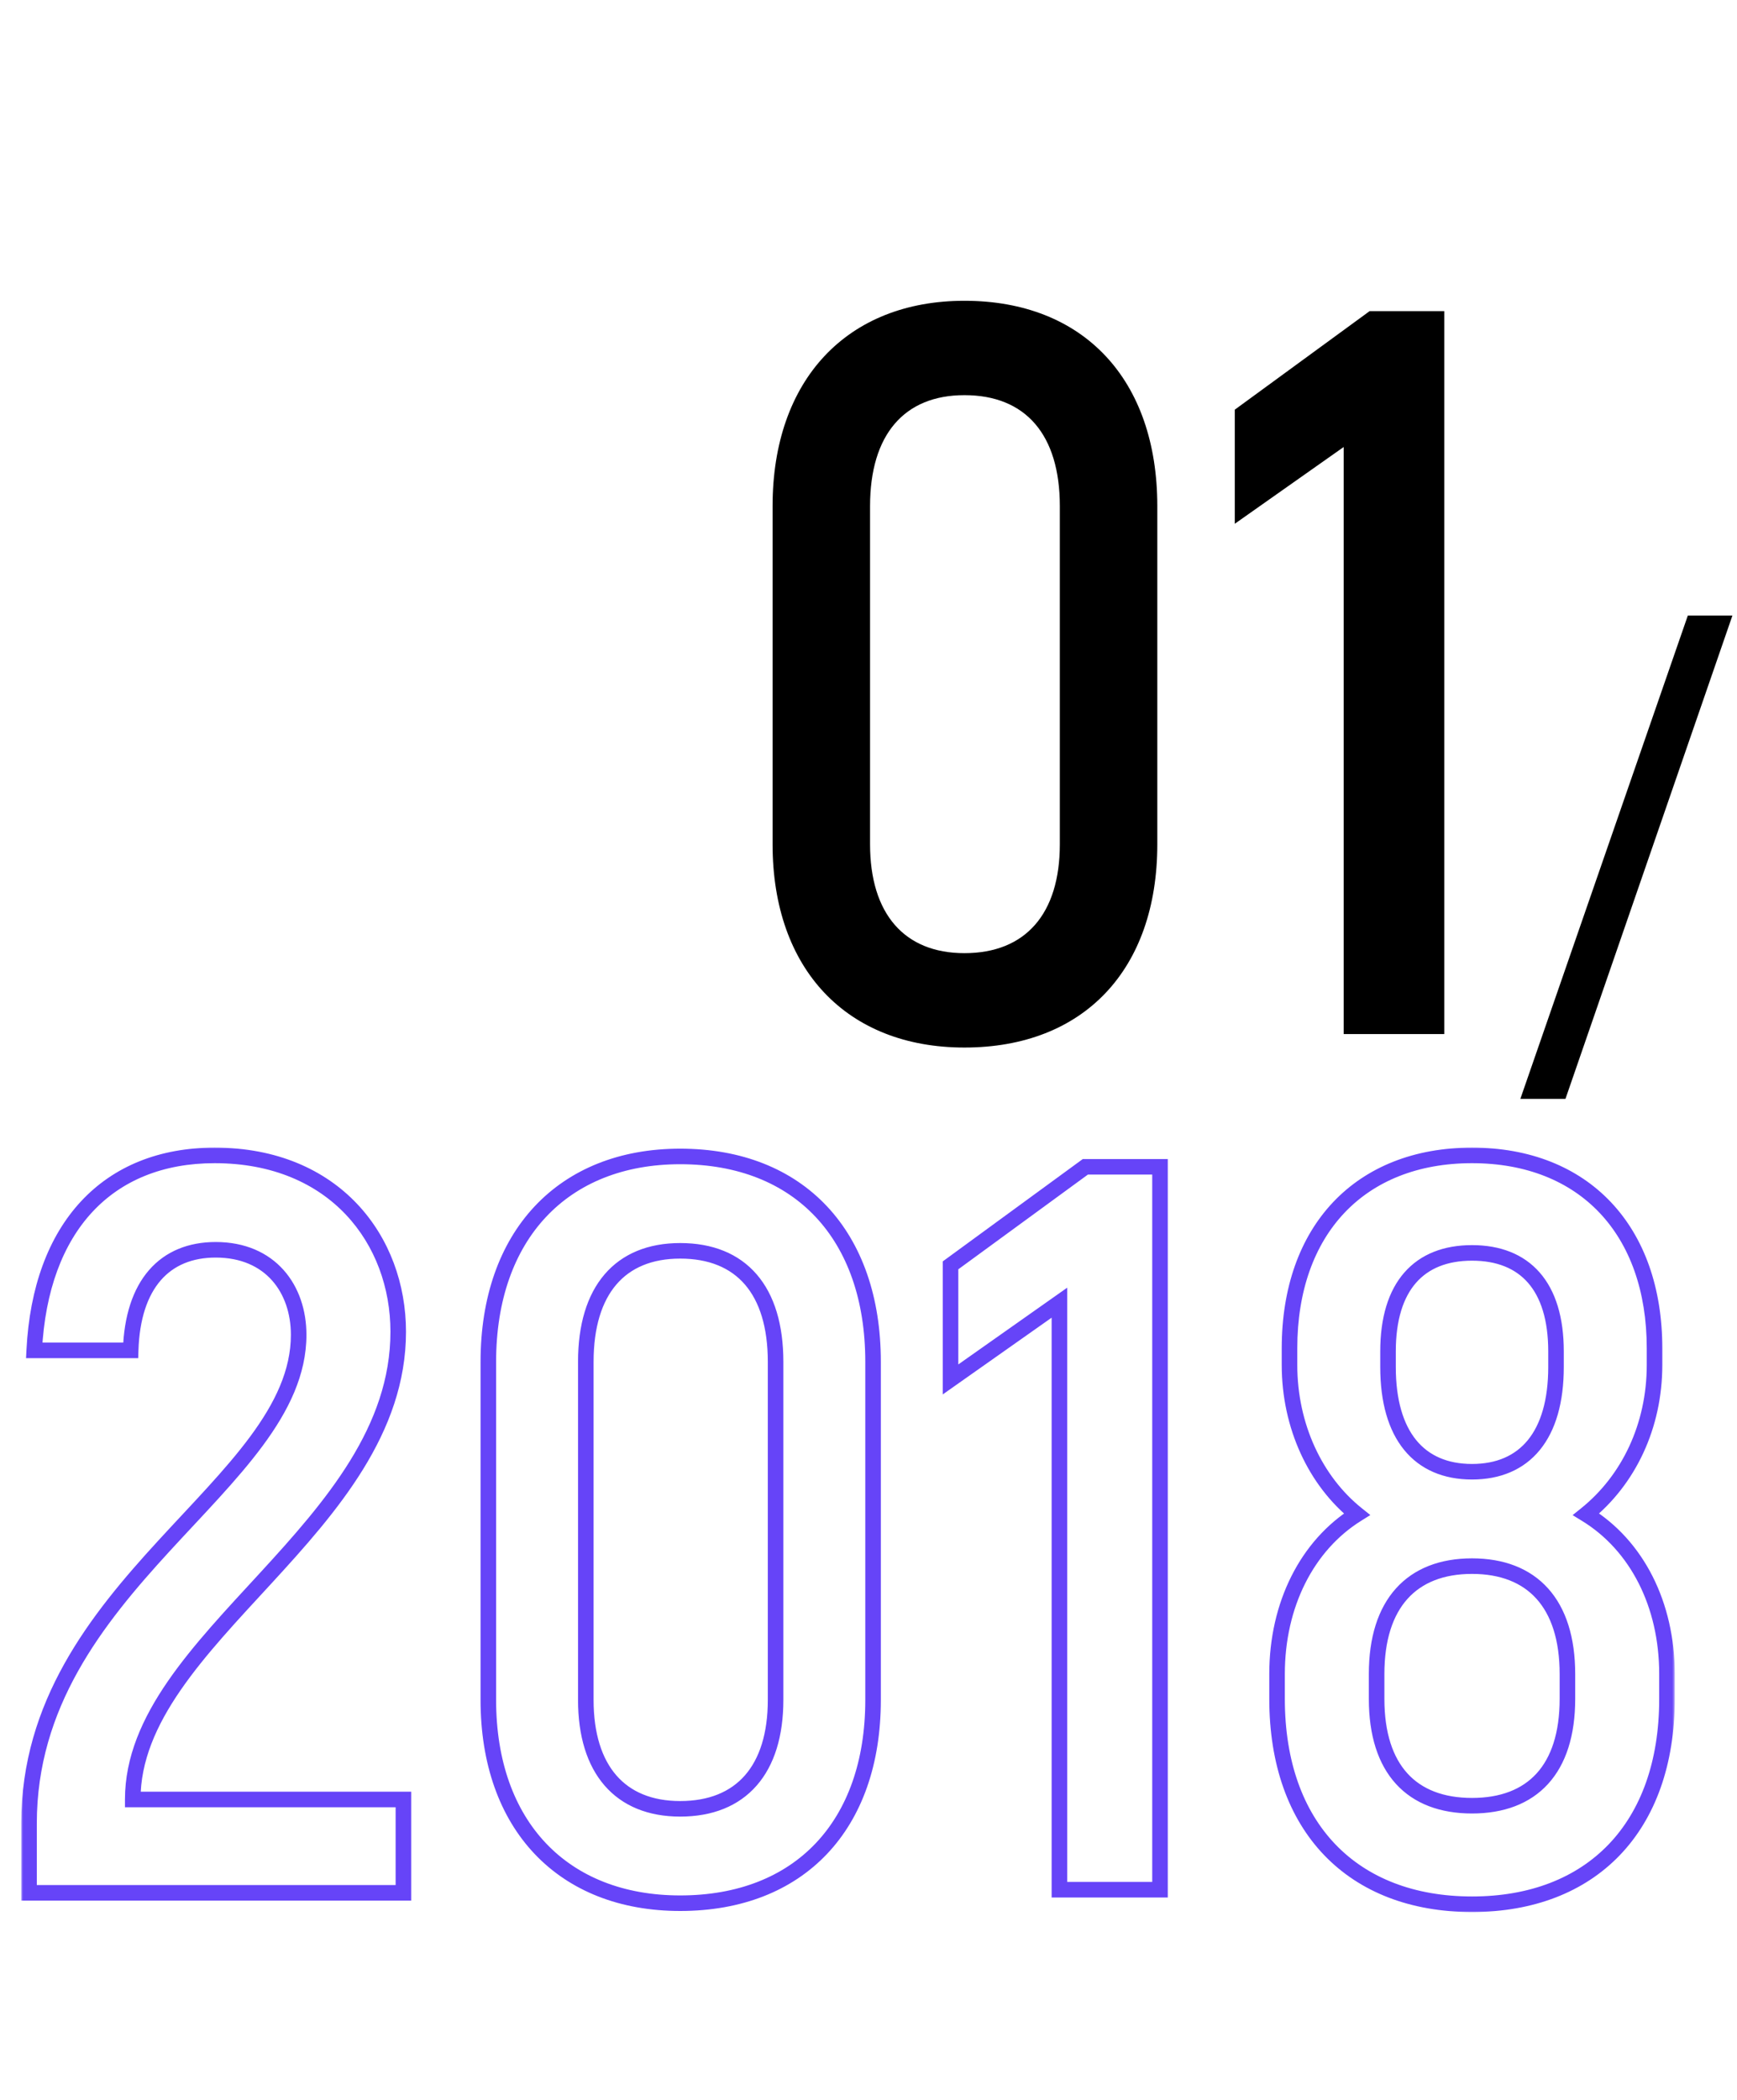 <svg width="335" height="405" viewBox="0 0 335 405" fill="none" xmlns="http://www.w3.org/2000/svg">
<mask id="path-1-outside-1_5409_1620" maskUnits="userSpaceOnUse" x="4" y="221" width="319" height="148" fill="black">
<rect fill="white" x="4" y="221" width="319" height="148"/>
<path d="M5.6 365L5.6 351.6C5.6 305.6 57.6 286.4 57.6 257.4C57.6 248.6 52.2 241 41.6 241C31.8 241 25.6 247.6 25.2 260.4H6.6C7.8 236.6 20.8 222.8 41.4 222.8C64.6 222.8 76.8 239.2 76.8 256.8C76.8 294.6 25.6 315.8 25.6 347H77.8V365H5.6ZM131.18 367C108.58 367 94.18 352 94.18 327.8L94.18 262.6C94.18 238.2 108.58 223 131.18 223C154.18 223 168.38 238.2 168.38 262.6V327.8C168.38 352 154.18 367 131.18 367ZM131.18 348.8C142.98 348.8 149.58 341.2 149.58 327.8V262.6C149.58 248.8 142.98 241.2 131.18 241.2C119.58 241.2 112.98 248.8 112.98 262.6L112.98 327.8C112.98 341.2 119.58 348.8 131.18 348.8ZM209.32 225H223.72L223.72 364.4H204.32L204.32 251.2L183.32 266L183.32 244L209.32 225ZM305.895 292C315.695 298 321.495 309.4 321.495 322.8V327.6C321.495 352.4 306.895 367.2 283.895 367.2C260.895 367.2 246.295 352.4 246.295 327.6V322.8C246.295 309.4 252.095 298 261.695 292C253.695 285.6 248.695 275 248.695 263.2V260C248.695 237.2 262.295 222.8 283.895 222.8C305.495 222.8 319.095 237.2 319.095 260V263.2C319.095 275 314.095 285.4 305.895 292ZM267.695 260.6V263.6C267.695 276.8 273.695 283.8 283.895 283.8C294.095 283.8 300.095 276.8 300.095 263.6V260.6C300.095 248 294.095 241.6 283.895 241.6C273.695 241.6 267.695 248 267.695 260.6ZM302.295 327.6V322.8C302.295 309.2 295.495 302 283.895 302C272.295 302 265.495 309.2 265.495 322.8V327.6C265.495 341.2 272.295 348.2 283.895 348.2C295.495 348.2 302.295 341.2 302.295 327.6Z"/>
</mask>
<path d="M5.6 365H4.1V366.5H5.6V365ZM25.2 260.4V261.9H26.654L26.699 260.447L25.2 260.4ZM6.6 260.4L5.102 260.324L5.022 261.9H6.6L6.6 260.4ZM25.6 347H24.1V348.5H25.6V347ZM77.8 347H79.3V345.5H77.8V347ZM77.8 365V366.5H79.3V365H77.8ZM7.1 365L7.1 351.6H4.1L4.1 365H7.1ZM7.1 351.6C7.1 329.219 19.723 313.295 32.706 299.139C39.145 292.118 45.744 285.458 50.681 278.776C55.637 272.07 59.1 265.117 59.1 257.4H56.1C56.1 264.183 53.063 270.505 48.269 276.993C43.456 283.505 37.055 289.957 30.494 297.111C17.477 311.305 4.1 327.981 4.1 351.6H7.1ZM59.1 257.4C59.1 252.704 57.659 248.226 54.695 244.902C51.708 241.552 47.285 239.5 41.6 239.5V242.5C46.515 242.5 50.092 244.248 52.455 246.898C54.841 249.574 56.1 253.296 56.1 257.4H59.1ZM41.6 239.5C36.341 239.5 31.899 241.286 28.743 244.916C25.618 248.511 23.907 253.74 23.701 260.353L26.699 260.447C26.893 254.26 28.482 249.789 31.007 246.884C33.501 244.014 37.059 242.5 41.6 242.5V239.5ZM25.2 258.9H6.6L6.6 261.9H25.2V258.9ZM8.098 260.476C8.686 248.822 12.152 239.795 17.823 233.696C23.475 227.62 31.454 224.3 41.4 224.3V221.3C30.746 221.3 21.925 224.88 15.627 231.654C9.348 238.405 5.714 248.178 5.102 260.324L8.098 260.476ZM41.4 224.3C52.624 224.3 61.067 228.256 66.71 234.23C72.369 240.222 75.3 248.34 75.3 256.8H78.3C78.3 247.66 75.131 238.778 68.891 232.17C62.633 225.544 53.376 221.3 41.4 221.3V224.3ZM75.3 256.8C75.3 275.028 62.963 289.362 50.096 303.36C43.73 310.286 37.239 317.134 32.365 324.208C27.478 331.299 24.1 338.773 24.1 347H27.1C27.1 339.627 30.122 332.751 34.835 325.911C39.561 319.053 45.87 312.389 52.304 305.39C65.037 291.538 78.3 276.372 78.3 256.8H75.3ZM25.6 348.5H77.8V345.5H25.6V348.5ZM76.3 347V365H79.3V347H76.3ZM77.8 363.5H5.6V366.5H77.8V363.5ZM131.18 365.5C120.222 365.5 111.391 361.873 105.293 355.443C99.187 349.005 95.68 339.604 95.68 327.8H92.68C92.68 340.196 96.372 350.395 103.116 357.507C109.869 364.627 119.537 368.5 131.18 368.5V365.5ZM95.68 327.8L95.68 262.6H92.68L92.68 327.8H95.68ZM95.68 262.6C95.68 250.692 99.19 241.189 105.299 234.676C111.398 228.173 120.229 224.5 131.18 224.5V221.5C119.531 221.5 109.861 225.427 103.111 232.624C96.37 239.811 92.68 250.108 92.68 262.6H95.68ZM131.18 224.5C142.337 224.5 151.215 228.177 157.311 234.676C163.417 241.186 166.88 250.687 166.88 262.6H169.88C169.88 250.113 166.243 239.814 159.499 232.624C152.744 225.423 143.022 221.5 131.18 221.5V224.5ZM166.88 262.6V327.8H169.88V262.6H166.88ZM166.88 327.8C166.88 339.61 163.419 349.008 157.316 355.443C151.223 361.868 142.344 365.5 131.18 365.5V368.5C143.016 368.5 152.737 364.632 159.493 357.507C166.241 350.392 169.88 340.19 169.88 327.8H166.88ZM131.18 350.3C137.417 350.3 142.467 348.279 145.934 344.312C149.375 340.376 151.08 334.727 151.08 327.8H148.08C148.08 334.273 146.485 339.124 143.675 342.338C140.893 345.521 136.743 347.3 131.18 347.3V350.3ZM151.08 327.8V262.6H148.08V327.8H151.08ZM151.08 262.6C151.08 255.483 149.379 249.734 145.941 245.746C142.472 241.722 137.418 239.7 131.18 239.7V242.7C136.742 242.7 140.887 244.478 143.669 247.704C146.48 250.966 148.08 255.917 148.08 262.6H151.08ZM131.18 239.7C125.034 239.7 120.03 241.727 116.59 245.75C113.18 249.737 111.48 255.483 111.48 262.6H114.48C114.48 255.917 116.079 250.963 118.87 247.7C121.629 244.473 125.725 242.7 131.18 242.7V239.7ZM111.48 262.6L111.48 327.8H114.48L114.48 262.6H111.48ZM111.48 327.8C111.48 334.727 113.185 340.373 116.596 344.308C120.036 348.274 125.035 350.3 131.18 350.3V347.3C125.724 347.3 121.624 345.526 118.863 342.342C116.075 339.127 114.48 334.273 114.48 327.8H111.48ZM209.32 225V223.5H208.831L208.435 223.789L209.32 225ZM223.72 225H225.22V223.5H223.72V225ZM223.72 364.4V365.9H225.22V364.4H223.72ZM204.32 364.4H202.82V365.9H204.32V364.4ZM204.32 251.2H205.82V248.308L203.456 249.974L204.32 251.2ZM183.32 266H181.82V268.892L184.184 267.226L183.32 266ZM183.32 244L182.435 242.789L181.82 243.238V244H183.32ZM209.32 226.5H223.72V223.5H209.32V226.5ZM222.22 225L222.22 364.4H225.22L225.22 225H222.22ZM223.72 362.9H204.32V365.9H223.72V362.9ZM205.82 364.4L205.82 251.2H202.82L202.82 364.4H205.82ZM203.456 249.974L182.456 264.774L184.184 267.226L205.184 252.426L203.456 249.974ZM184.82 266L184.82 244H181.82L181.82 266H184.82ZM184.205 245.211L210.205 226.211L208.435 223.789L182.435 242.789L184.205 245.211ZM305.895 292L304.955 290.831L303.295 292.167L305.112 293.279L305.895 292ZM261.695 292L262.49 293.272L264.285 292.151L262.632 290.829L261.695 292ZM305.112 293.279C314.389 298.959 319.995 309.824 319.995 322.8H322.995C322.995 308.976 317.002 297.041 306.679 290.721L305.112 293.279ZM319.995 322.8V327.6H322.995V322.8H319.995ZM319.995 327.6C319.995 339.707 316.436 349.202 310.238 355.661C304.046 362.114 295.066 365.7 283.895 365.7V368.7C295.725 368.7 305.544 364.886 312.403 357.739C319.255 350.598 322.995 340.293 322.995 327.6H319.995ZM283.895 365.7C272.725 365.7 263.744 362.114 257.553 355.661C251.355 349.202 247.795 339.707 247.795 327.6H244.795C244.795 340.293 248.536 350.598 255.388 357.739C262.246 364.886 272.066 368.7 283.895 368.7V365.7ZM247.795 327.6V322.8H244.795V327.6H247.795ZM247.795 322.8C247.795 309.821 253.405 298.951 262.49 293.272L260.9 290.728C250.786 297.049 244.795 308.979 244.795 322.8H247.795ZM262.632 290.829C255.021 284.74 250.195 274.588 250.195 263.2H247.195C247.195 275.412 252.369 286.46 260.758 293.171L262.632 290.829ZM250.195 263.2V260H247.195V263.2H250.195ZM250.195 260C250.195 248.896 253.503 239.995 259.285 233.881C265.059 227.776 273.44 224.3 283.895 224.3V221.3C272.75 221.3 263.532 225.024 257.105 231.819C250.688 238.605 247.195 248.304 247.195 260H250.195ZM283.895 224.3C294.35 224.3 302.732 227.776 308.505 233.881C314.288 239.995 317.595 248.896 317.595 260H320.595C320.595 248.304 317.103 238.605 310.685 231.819C304.259 225.024 295.04 221.3 283.895 221.3V224.3ZM317.595 260V263.2H320.595V260H317.595ZM317.595 263.2C317.595 274.573 312.781 284.533 304.955 290.831L306.836 293.169C315.41 286.267 320.595 275.427 320.595 263.2H317.595ZM266.195 260.6V263.6H269.195V260.6H266.195ZM266.195 263.6C266.195 270.401 267.738 275.837 270.808 279.598C273.916 283.406 278.426 285.3 283.895 285.3V282.3C279.165 282.3 275.575 280.694 273.132 277.702C270.652 274.663 269.195 269.999 269.195 263.6H266.195ZM283.895 285.3C289.365 285.3 293.875 283.406 296.982 279.598C300.052 275.837 301.595 270.401 301.595 263.6H298.595C298.595 269.999 297.138 274.663 294.658 277.702C292.216 280.694 288.626 282.3 283.895 282.3V285.3ZM301.595 263.6V260.6H298.595V263.6H301.595ZM301.595 260.6C301.595 254.084 300.046 248.93 296.95 245.388C293.826 241.814 289.321 240.1 283.895 240.1V243.1C288.67 243.1 292.265 244.586 294.691 247.362C297.145 250.17 298.595 254.516 298.595 260.6H301.595ZM283.895 240.1C278.47 240.1 273.965 241.814 270.841 245.388C267.745 248.93 266.195 254.084 266.195 260.6H269.195C269.195 254.516 270.646 250.17 273.1 247.362C275.526 244.586 279.121 243.1 283.895 243.1V240.1ZM303.795 327.6V322.8H300.795V327.6H303.795ZM303.795 322.8C303.795 315.768 302.037 310.16 298.56 306.297C295.062 302.409 290.014 300.5 283.895 300.5V303.5C289.376 303.5 293.529 305.191 296.33 308.303C299.153 311.44 300.795 316.232 300.795 322.8H303.795ZM283.895 300.5C277.776 300.5 272.729 302.409 269.23 306.297C265.753 310.16 263.995 315.768 263.995 322.8L266.995 322.8C266.995 316.232 268.637 311.44 271.46 308.303C274.262 305.191 278.414 303.5 283.895 303.5V300.5ZM263.995 322.8V327.6L266.995 327.6V322.8L263.995 322.8ZM263.995 327.6C263.995 334.632 265.753 340.195 269.238 344.011C272.741 347.848 277.789 349.7 283.895 349.7V346.7C278.402 346.7 274.25 345.052 271.453 341.989C268.637 338.905 266.995 334.168 266.995 327.6L263.995 327.6ZM283.895 349.7C290.002 349.7 295.05 347.848 298.553 344.011C302.037 340.195 303.795 334.632 303.795 327.6H300.795C300.795 334.168 299.153 338.905 296.338 341.989C293.541 345.052 289.389 346.7 283.895 346.7V349.7Z" fill="#6644F8" mask="url(#path-1-outside-1_5409_1620)"/>
<path d="M186 202C163.4 202 149 187 149 162.8V97.6C149 73.2 163.4 58 186 58C209 58 223.2 73.2 223.2 97.6L223.2 162.8C223.2 187 209 202 186 202ZM186 183.8C197.8 183.8 204.4 176.2 204.4 162.8L204.4 97.6C204.4 83.8 197.8 76.2 186 76.2C174.4 76.2 167.8 83.8 167.8 97.6L167.8 162.8C167.8 176.2 174.4 183.8 186 183.8ZM264.141 60H278.541V199.4H259.141V86.2L238.141 101V79L264.141 60ZM325.516 118.7H334.116L301.916 211.9H293.216L325.516 118.7Z" fill="black"/>
</svg>
